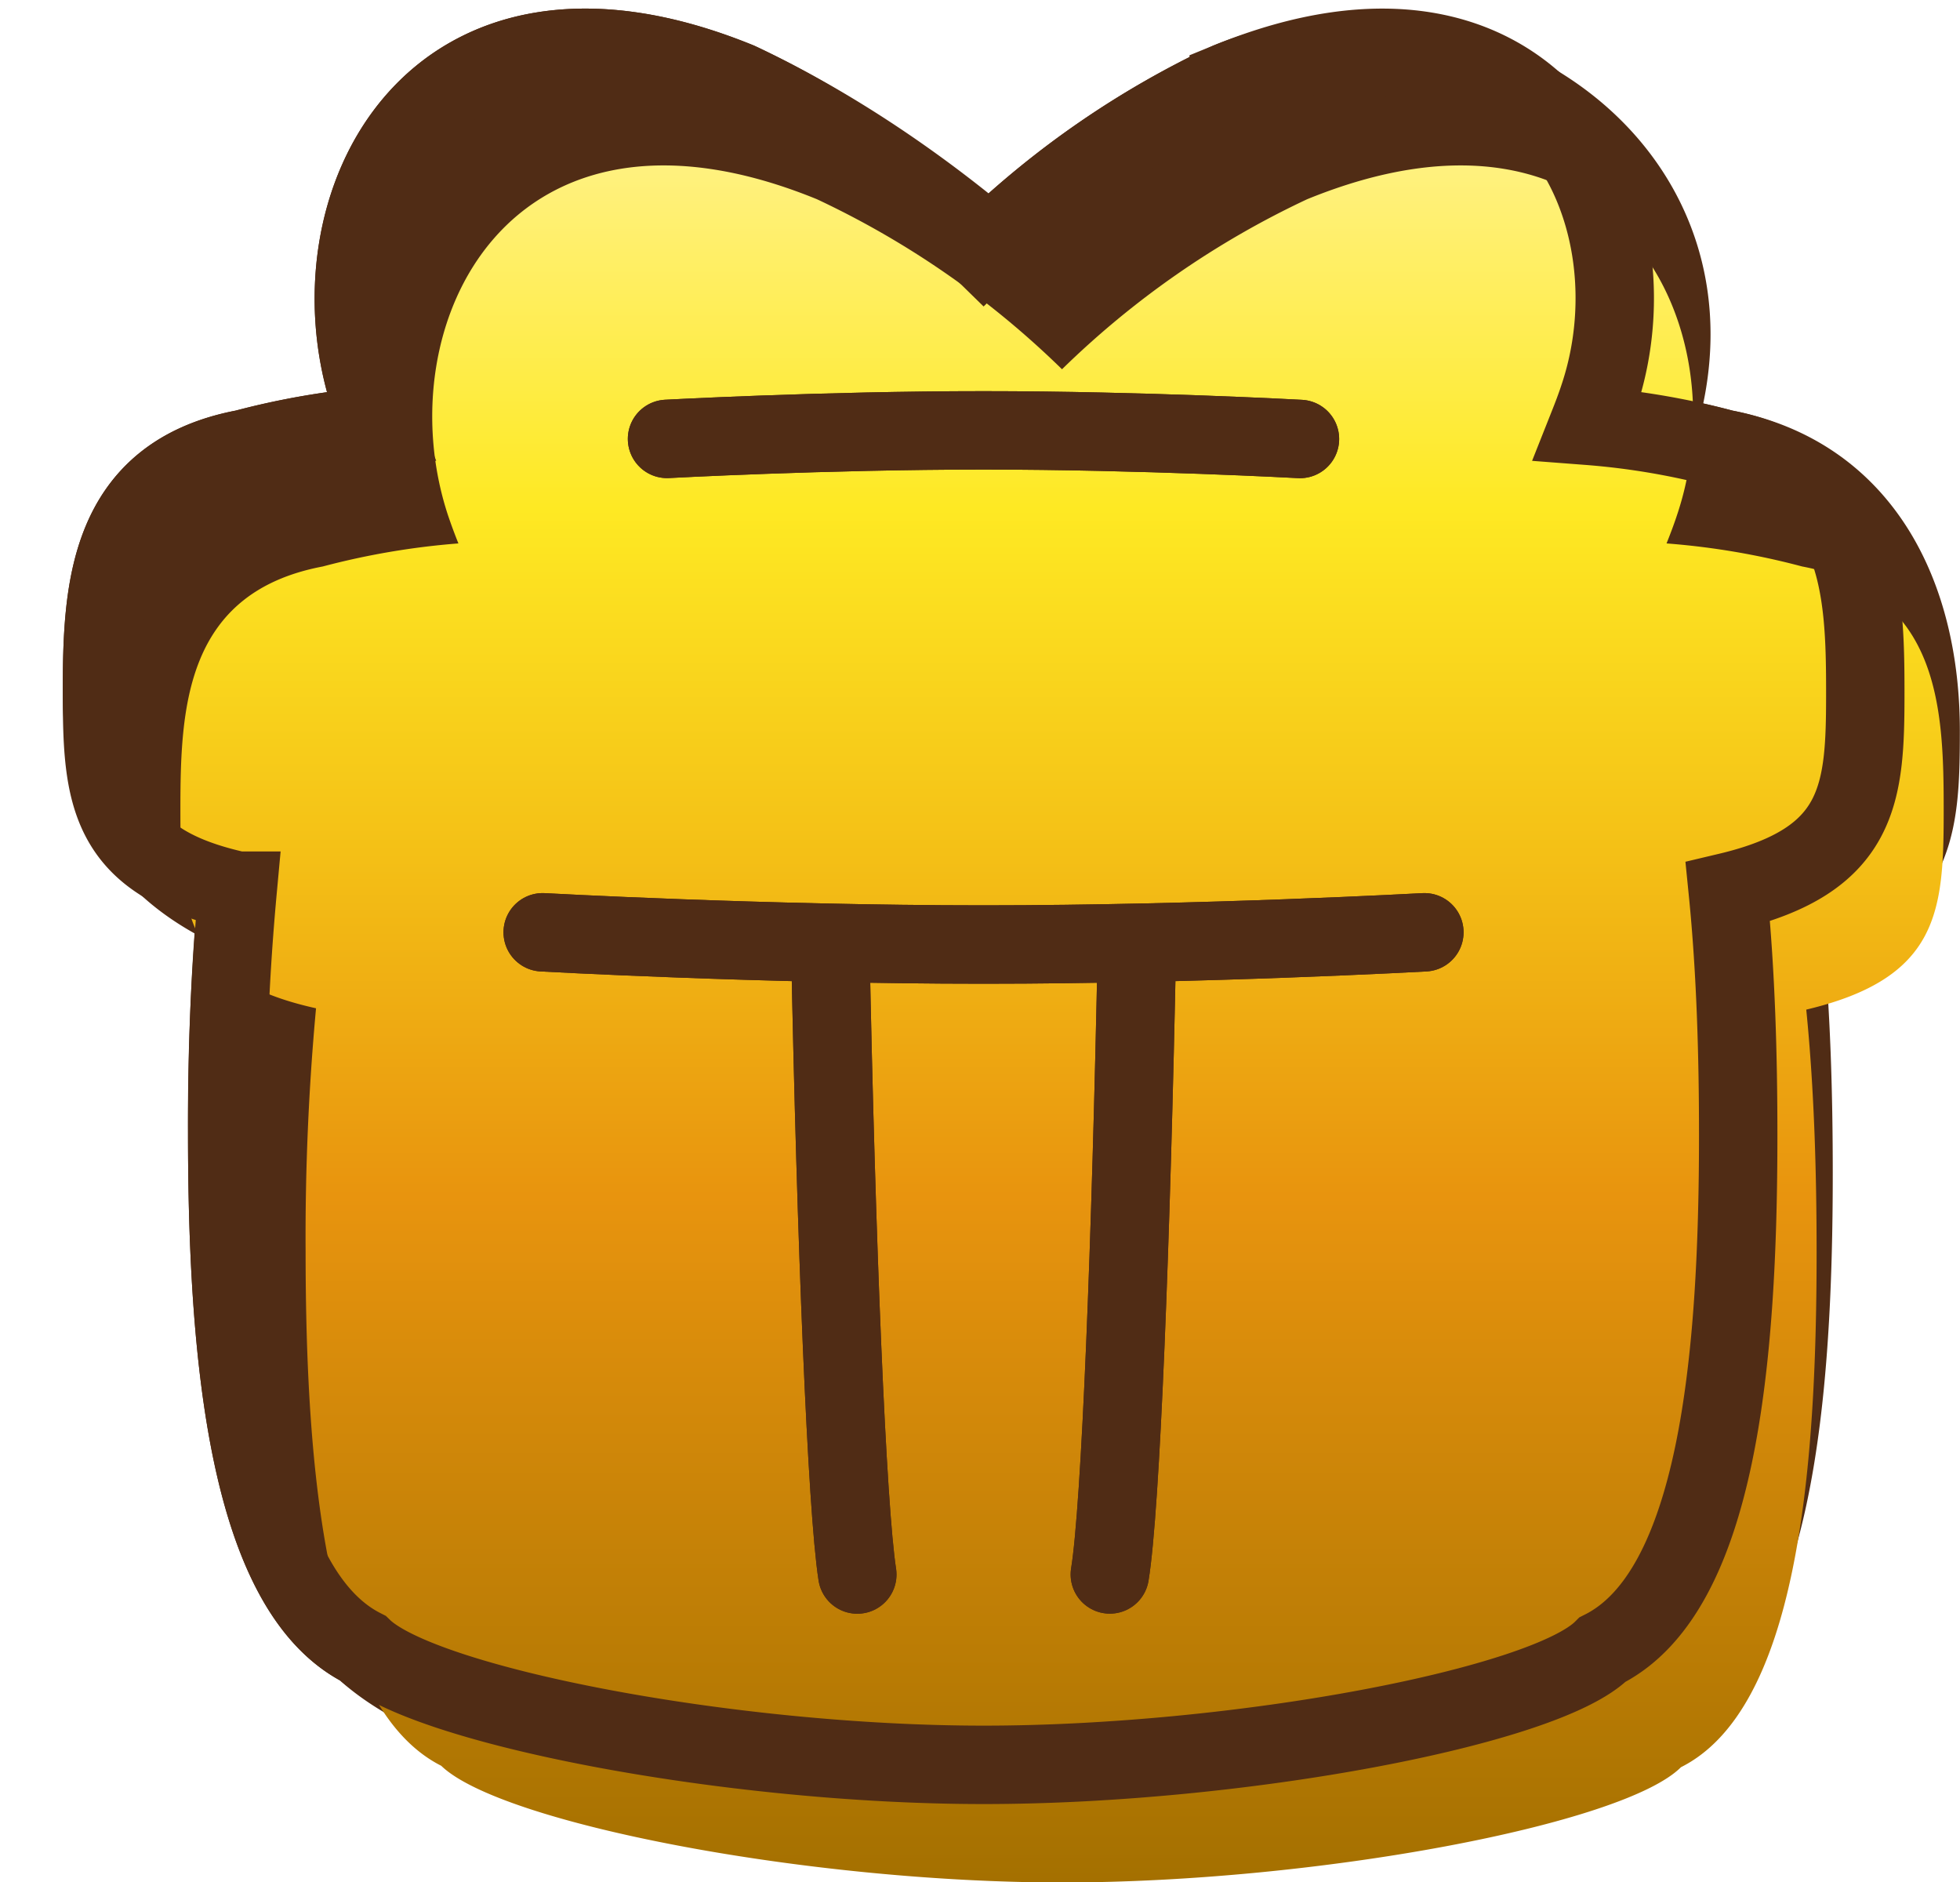 <svg viewBox="0 0 25 24" fill="none" xmlns="http://www.w3.org/2000/svg"><path d="M3.007 11.61c-.084.96-.109 1.949-.109 2.845 0 2.849.271 5.825 1.73 6.563.19.183.47.368.706.486.756.733 4.671 1.488 7.918 1.488s7.163-.738 7.895-1.47c1.47-.738 1.73-3.713 1.73-6.563 0-.974-.028-2.059-.132-3.096 1.7-.404 1.753-1.263 1.753-2.545 0-1.692-.716-3.253-2.511-3.594a9.406 9.406 0 0 0-.883-.192c1.136-3.444-2.477-5.697-5.432-4.491a11.378 11.378 0 0 0-3.043 2.088c-.965-.813-2.067-1.553-3.208-2.088C5.494-.562 3.925 2.644 4.709 5.055c.046.138.092.26.138.375a9.653 9.653 0 0 0-1.73.294c-1.764.334-1.816 1.816-1.816 3.108 0 1.34.495 2.217 1.706 2.778Z" fill="#502C15" stroke="#502C15" stroke-miterlimit="10"/><g filter="url(#a)"><path d="M23.792 8.832c0-1.292-.046-2.774-1.805-3.108a9.55 9.55 0 0 0-1.73-.294c.046-.116.093-.237.138-.375.802-2.41-.795-5.617-4.723-4.014a11.378 11.378 0 0 0-3.126 2.168 11.38 11.38 0 0 0-3.125-2.168C5.494-.562 3.925 2.644 4.709 5.055c.046.138.092.26.138.375a9.653 9.653 0 0 0-1.73.294c-1.764.334-1.816 1.816-1.816 3.108s.057 2.157 1.73 2.526a31.737 31.737 0 0 0-.133 3.097c0 2.849.271 5.825 1.73 6.563.756.732 4.671 1.488 7.919 1.488 3.246 0 7.162-.738 7.894-1.47 1.471-.739 1.73-3.715 1.73-6.564 0-.974-.028-2.059-.132-3.097 1.701-.403 1.753-1.263 1.753-2.543Z" fill="url(#b)"/></g><path d="M23.792 8.832c0-1.292-.046-2.774-1.805-3.108a9.55 9.55 0 0 0-1.73-.294c.046-.116.093-.237.138-.375.802-2.41-.795-5.617-4.723-4.014a11.378 11.378 0 0 0-3.126 2.168 11.38 11.38 0 0 0-3.125-2.168C5.494-.562 3.925 2.644 4.709 5.055c.046.138.092.26.138.375a9.653 9.653 0 0 0-1.73.294c-1.764.334-1.816 1.816-1.816 3.108s.057 2.157 1.73 2.526a31.737 31.737 0 0 0-.133 3.097c0 2.849.271 5.825 1.73 6.563.756.732 4.671 1.488 7.919 1.488 3.246 0 7.162-.738 7.894-1.47 1.471-.739 1.73-3.715 1.73-6.564 0-.974-.028-2.059-.132-3.097 1.701-.403 1.753-1.263 1.753-2.543Z" stroke="#502C15" stroke-miterlimit="10"/><path d="M14.156 20.078c.139-.848.271-4.227.346-8.033m-3.912 0c.074 3.806.213 7.185.345 8.034m7.233-8.19s-2.808.156-5.623.156c-2.814 0-5.623-.156-5.623-.156m1.586-6.292s2.007-.109 4.037-.109 4.036.11 4.036.11" stroke="#502C15" stroke-miterlimit="10" stroke-linecap="round"/><path d="M14.156 20.078c.139-.848.271-4.227.346-8.033m-3.912 0c.074 3.806.213 7.185.345 8.034m7.233-8.19s-2.808.156-5.623.156c-2.814 0-5.623-.156-5.623-.156m1.586-6.292s2.007-.109 4.037-.109 4.036.11 4.036.11" stroke="#502C15" stroke-miterlimit="10" stroke-linecap="round"/><defs><linearGradient id="b" x1="12.547" y1="22.506" x2="12.547" y2=".609" gradientUnits="userSpaceOnUse"><stop stop-color="#A47000"/><stop offset=".4" stop-color="#E8940E"/><stop offset=".6" stop-color="#F4C016"/><stop offset=".8" stop-color="#FEE923"/><stop offset="1" stop-color="#FFF17F"/></linearGradient><filter id="a" x=".801" y=".11" width="23.992" height="23.396" filterUnits="userSpaceOnUse" color-interpolation-filters="sRGB"><feFlood flood-opacity="0" result="BackgroundImageFix"/><feBlend in="SourceGraphic" in2="BackgroundImageFix" result="shape"/><feColorMatrix in="SourceAlpha" values="0 0 0 0 0 0 0 0 0 0 0 0 0 0 0 0 0 0 127 0" result="hardAlpha"/><feOffset dx="1" dy="1.5"/><feGaussianBlur stdDeviation=".25"/><feComposite in2="hardAlpha" operator="arithmetic" k2="-1" k3="1"/><feColorMatrix values="0 0 0 0 0.976 0 0 0 0 0.937 0 0 0 0 0.784 0 0 0 1 0"/><feBlend in2="shape" result="effect1_innerShadow_3193_176702"/></filter></defs></svg>
